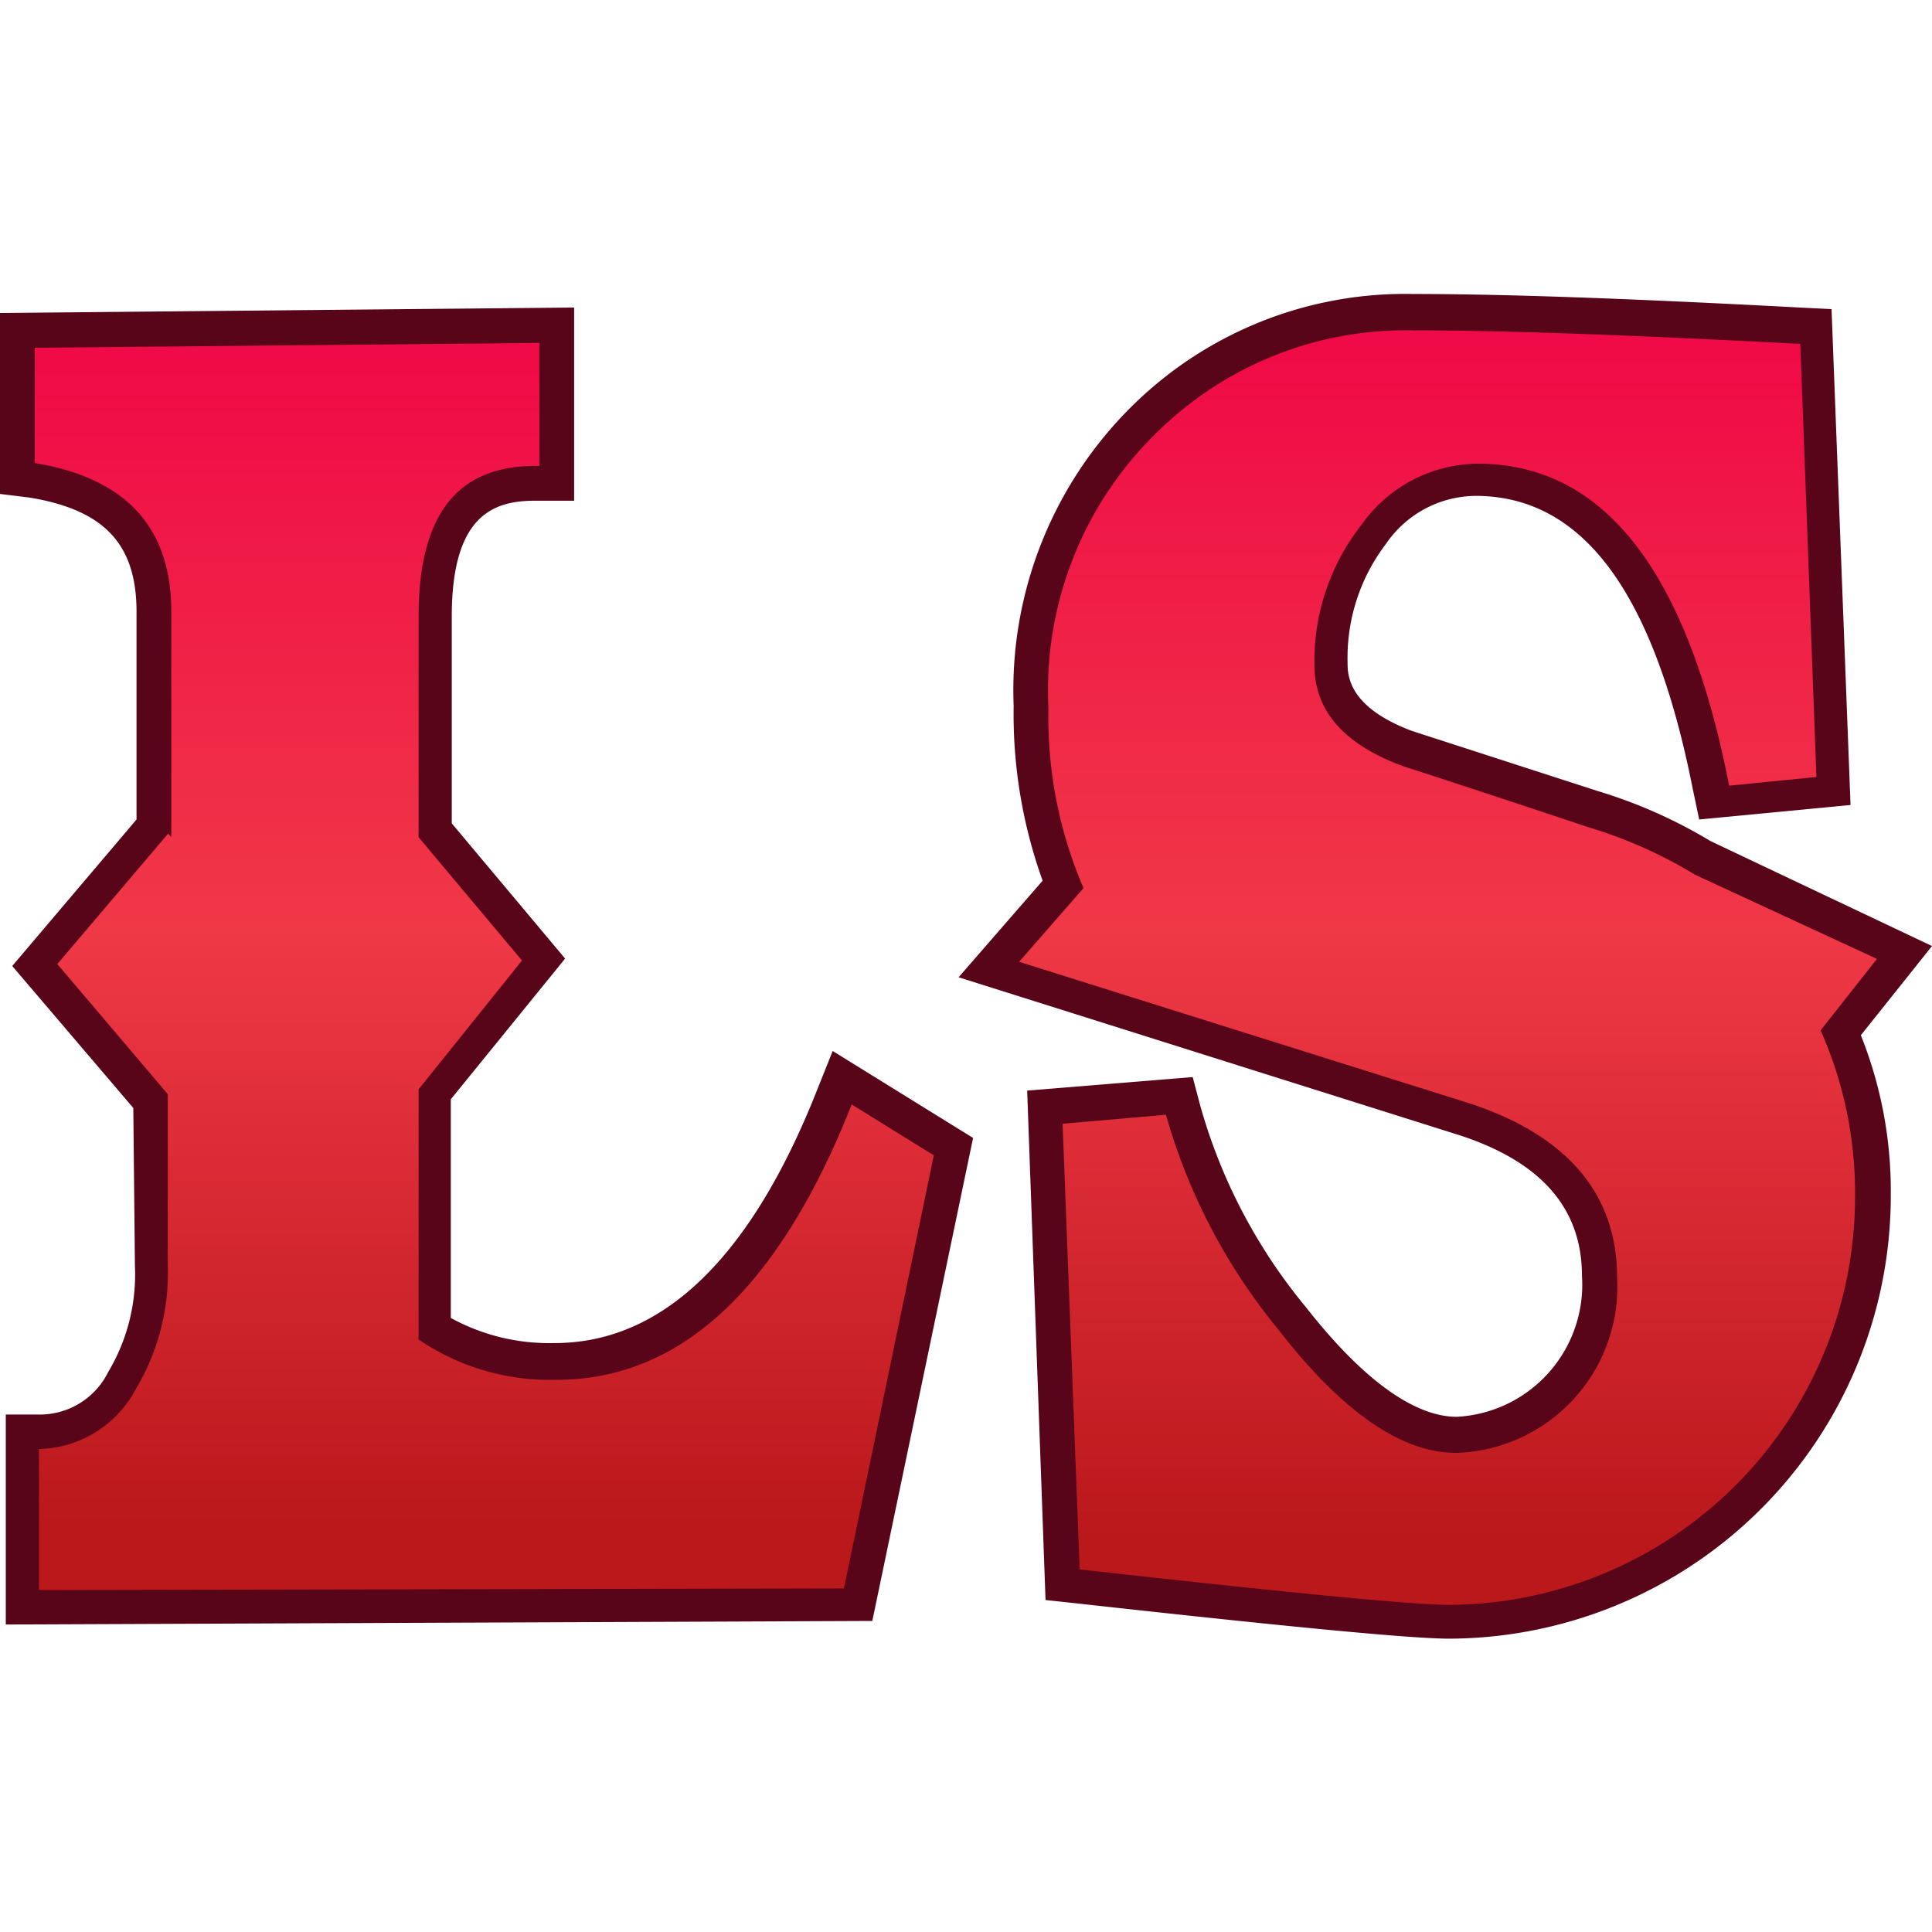 <?xml version="1.0" encoding="iso-8859-1"?>
<svg xmlns="http://www.w3.org/2000/svg" xmlns:xlink="http://www.w3.org/1999/xlink" width="60" height="60" viewBox="0 0 60 60"><defs><style>.cls-1{fill:#580419;}.cls-2{fill:url(#linear-gradient);}.cls-3{fill:url(#linear-gradient-2);}</style><linearGradient id="linear-gradient" x1="15.05" y1="12.62" x2="15.05" y2="51.35" gradientTransform="matrix(1, 0, 0, -1, 0, 62)" gradientUnits="userSpaceOnUse"><stop offset="0.05" stop-color="#ba181b"/><stop offset="0.53" stop-color="#f03847"/><stop offset="0.99" stop-color="#f00a47"/></linearGradient><linearGradient id="linear-gradient-2" x1="44.97" y1="12.16" x2="44.97" y2="51.78" xlink:href="#linear-gradient"/></defs><g id="Luck_of_Spins" data-name="Luck of Spins"><path class="cls-1" d="M.18,50.45V43.93H1.26a2.37,2.37,0,0,0,2.1-1.32,5.9,5.9,0,0,0,.83-3.3l-.05-4.9L.38,30l3.86-4.55V19c0-2.1-1-3.17-3.34-3.55L0,15.34V9.72l17.83-.17v6H16.62c-1.28,0-2.59.43-2.59,3.6v6.42l3.52,4.2L14,34.14v6.79a6.35,6.35,0,0,0,3.22.78c3.36,0,6.1-2.65,8.16-7.87l.48-1.2,4.36,2.7-3.13,15ZM2.33,46v2.32l23-.05,2.46-11.85-.91-.55c-2.38,5.35-5.62,8.05-9.66,8.05a8.31,8.31,0,0,1-4.9-1.45l-.47-.32V33.39l2.88-3.6-2.88-3.45v-7.2c0-4.17,2.08-5.4,3.79-5.67V11.72l-13.51.13v1.69A5.25,5.25,0,0,1,6.4,19v9.9L5.25,27.59,3.21,30,6.3,33.61l0,5.67A8.32,8.32,0,0,1,5.2,43.76,4.9,4.9,0,0,1,2.33,46Z"/><path class="cls-2" d="M13,26l3.21,3.83-3.21,4v7.77a7.24,7.24,0,0,0,4.29,1.25c3.84,0,6.9-2.83,9.16-8.55L29,35.88,26.21,49.33l-25,.05V45a3.48,3.48,0,0,0,3-1.85,7,7,0,0,0,1-3.87l0-5.3L1.78,29.94l3.44-4.05.1.1V19c0-2.62-1.4-4.15-4.24-4.62V10.8l15.67-.15v3.82h-.13C14.19,14.47,13,16,13,19.14Z"/><path class="cls-1" d="M45,50.89c-1.15,0-4.84-.35-11.6-1.1l-.93-.1-.57-15.82,5.14-.42.23.87a17,17,0,0,0,3.29,6.28C42.3,42.82,43.91,44,45.24,44a4.11,4.11,0,0,0,3.89-4.37c0-2.1-1.26-3.55-3.82-4.38l-15.54-4.9,2.61-3a15.27,15.27,0,0,1-.9-5.43,12.39,12.39,0,0,1,3.76-9.39,12.06,12.06,0,0,1,8.64-3.4c2.66,0,6.35.12,12,.42l1,.05L57.47,25l-4.7.45-.2-.95c-1.21-6.12-3.42-9.1-6.75-9.1a3.4,3.4,0,0,0-2.77,1.48,5.84,5.84,0,0,0-1.2,3.69c0,.38,0,1.38,2,2.13l5.78,1.87a15.39,15.39,0,0,1,3.49,1.55L60,29.38l-2.21,2.77a13,13,0,0,1,.93,4.92A13.76,13.76,0,0,1,45,50.89ZM34.59,47.77c6,.67,9.42,1,10.42,1a11.16,11.16,0,0,0,7.89-3.18,11,11,0,0,0,3.64-8.52,11.07,11.07,0,0,0-1-4.65l-.28-.6,1.34-1.65L52,28a13.62,13.62,0,0,0-3-1.35c-3.84-1.25-5.78-1.9-5.78-1.9l-.05,0c-2.86-1.05-3.46-2.85-3.46-4.15a7.82,7.82,0,0,1,1.68-5,5.61,5.61,0,0,1,4.47-2.3c4.27,0,7.18,3.32,8.66,9.89l.73-.07L54.8,11.63c-5.07-.25-8.46-.37-10.92-.37a10,10,0,0,0-7.15,2.8,10.12,10.12,0,0,0-3.12,7.82,12.45,12.45,0,0,0,1,5.17l.28.63-1.38,1.6L45.94,33.2c4.39,1.45,5.32,4.3,5.32,6.42a6.22,6.22,0,0,1-6,6.52c-2,0-4.19-1.42-6.38-4.25a20.49,20.49,0,0,1-3.41-6.17l-1.31.1Z"/><path class="cls-3" d="M58.29,29.78,56.54,32a12.38,12.38,0,0,1,1.07,5.1A12.67,12.67,0,0,1,45,49.84c-1.13,0-4.92-.37-11.47-1.1L33,34.9l3.21-.28a18.38,18.38,0,0,0,3.49,6.67c2,2.58,3.84,3.83,5.52,3.83a5.16,5.16,0,0,0,5-5.45c0-2.57-1.53-4.4-4.57-5.4l-14-4.4,2-2.29A13.4,13.4,0,0,1,32.56,22,11.17,11.17,0,0,1,36,13.36a11,11,0,0,1,7.91-3.1c2.88,0,6.85.15,12,.42l.5,13.45-2.71.27c-1.3-6.67-3.89-10-7.81-10a4.47,4.47,0,0,0-3.61,1.9,6.86,6.86,0,0,0-1.46,4.35c0,1.42.91,2.47,2.77,3.15,0,0,1.93.62,5.77,1.9a14.23,14.23,0,0,1,3.29,1.47Z"/></g></svg>